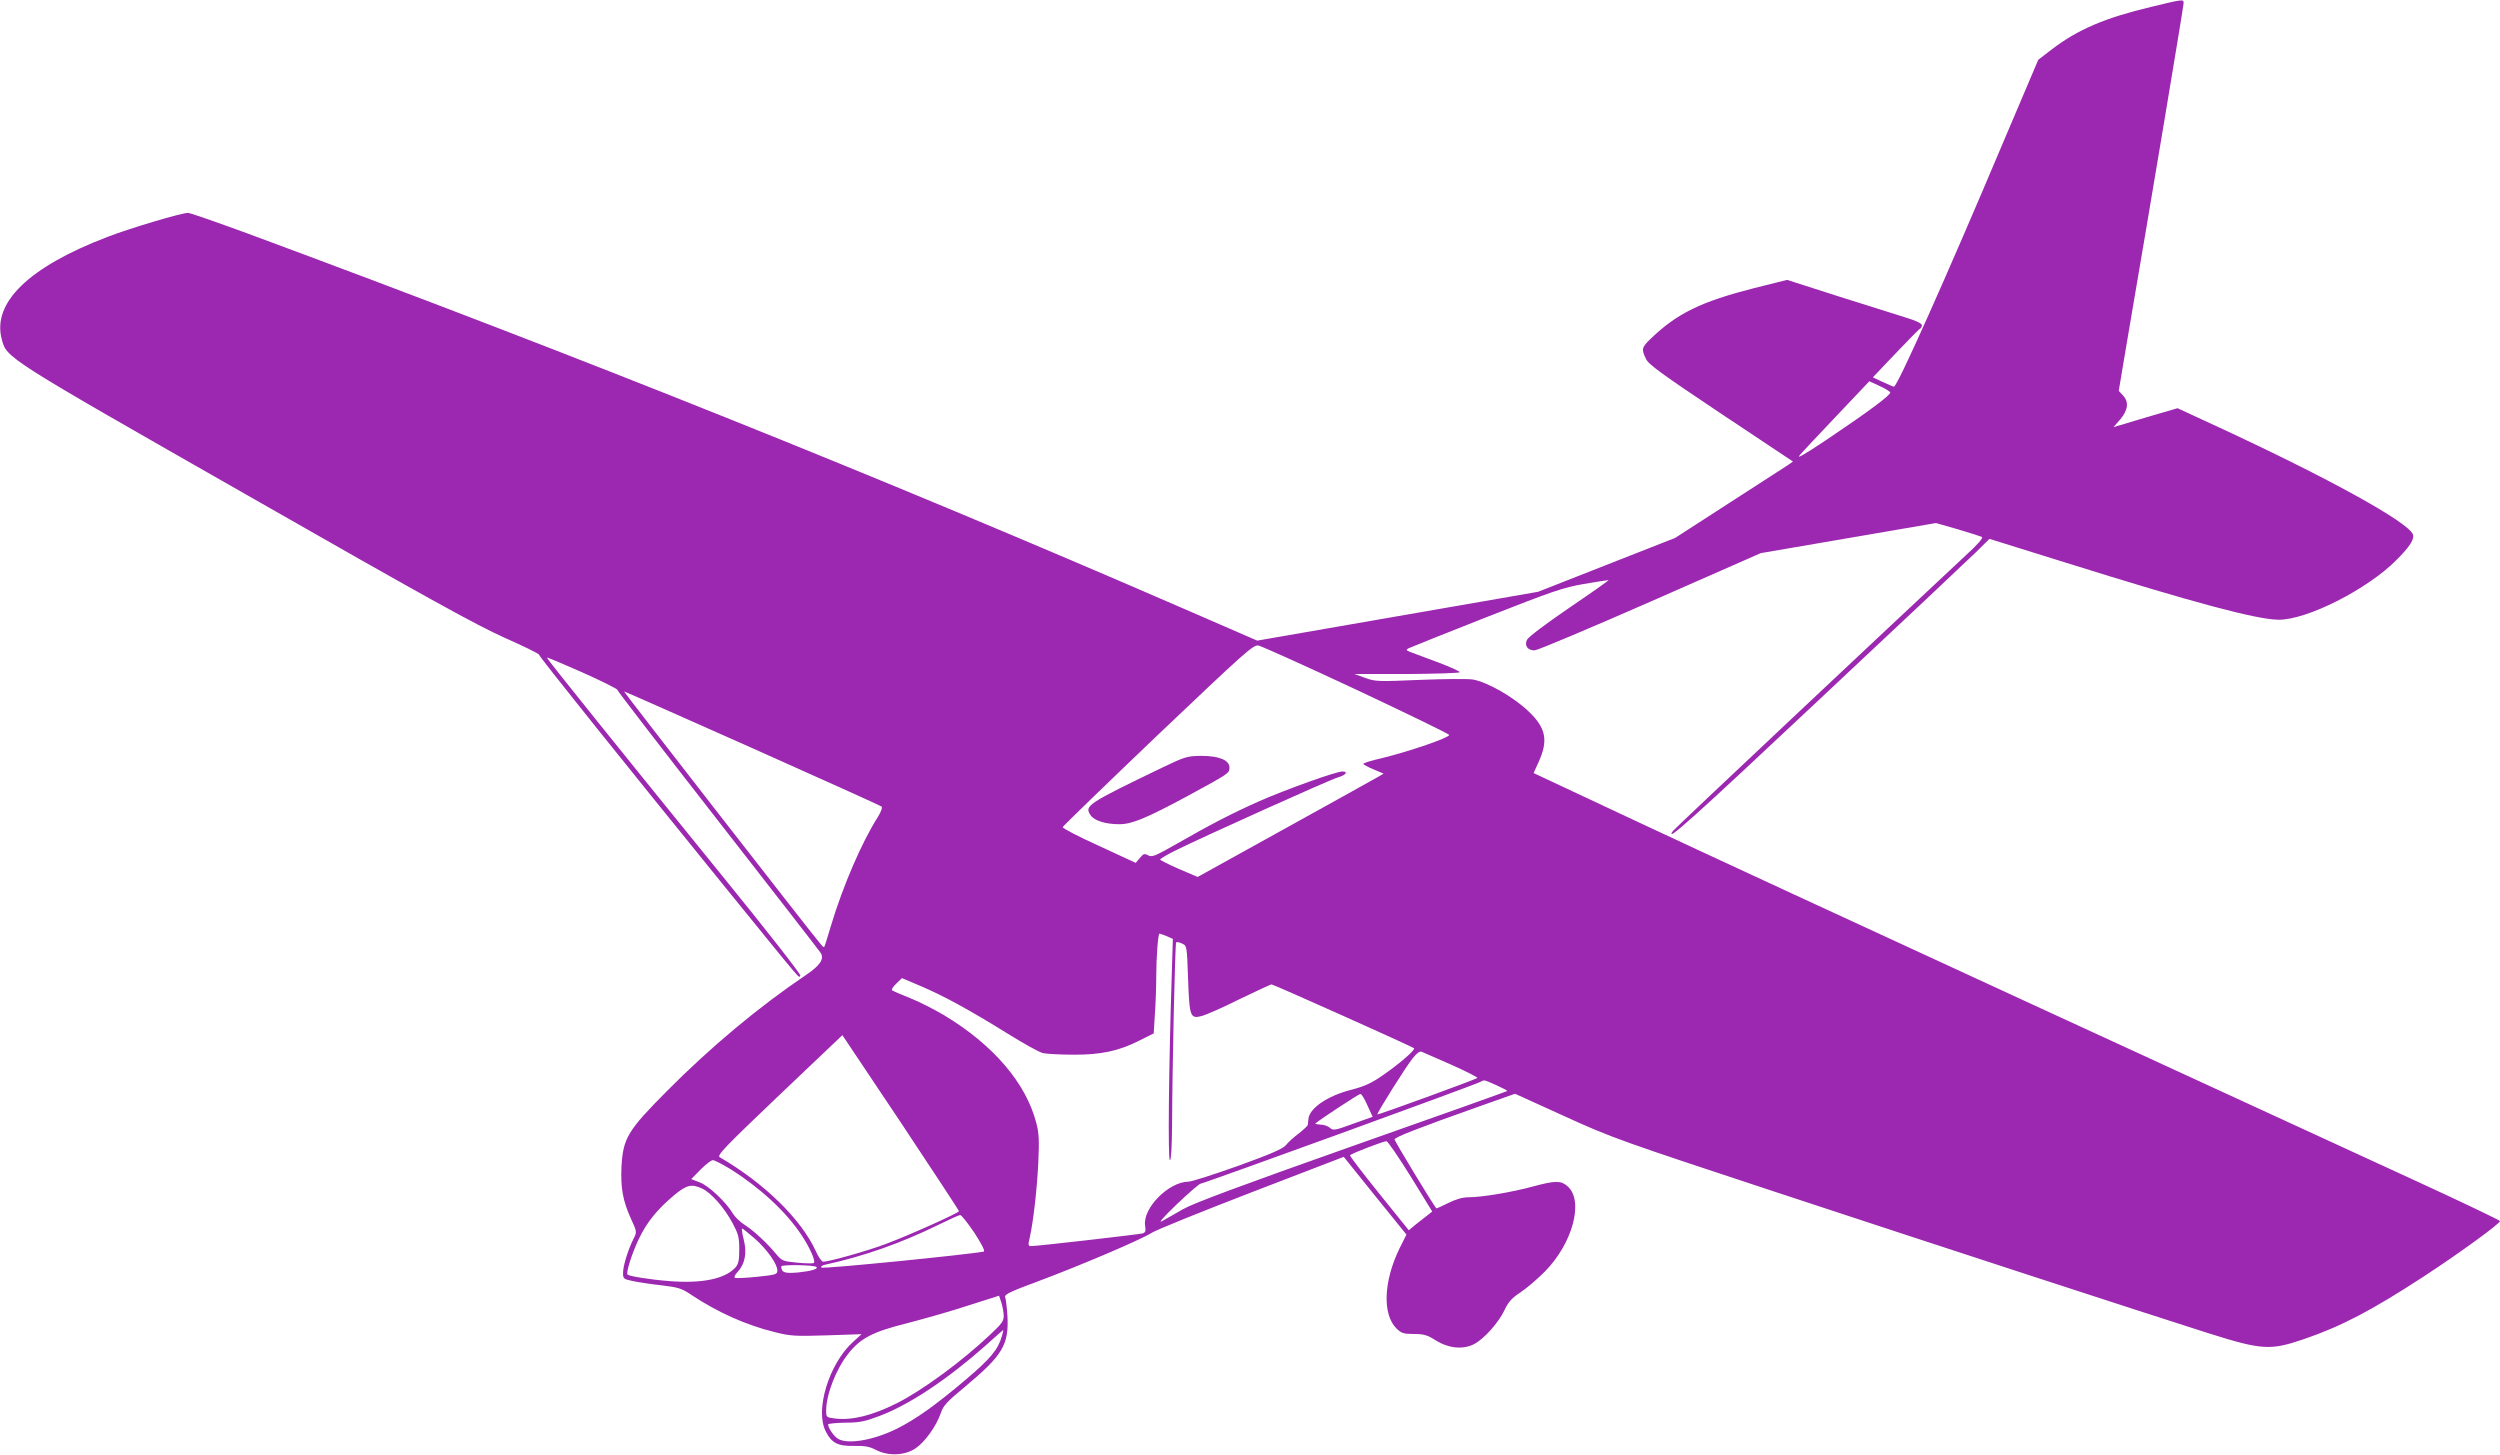 <?xml version="1.0" standalone="no"?>
<!DOCTYPE svg PUBLIC "-//W3C//DTD SVG 20010904//EN"
 "http://www.w3.org/TR/2001/REC-SVG-20010904/DTD/svg10.dtd">
<svg version="1.0" xmlns="http://www.w3.org/2000/svg"
 width="1280pt" height="745pt" viewBox="0 0 1280 745"
 preserveAspectRatio="xMidYMid meet">
<g transform="translate(0,745) scale(0.1,-0.1)"
fill="#9c27b0" stroke="none">
<path d="M11015 7415 c-236 -56 -377 -116 -510 -218 l-69 -53 -173 -407 c-302
-716 -549 -1267 -566 -1267 -3 0 -28 11 -57 24 l-51 24 117 123 c65 68 121
126 126 127 4 2 8 10 8 17 0 9 -32 24 -82 39 -46 14 -201 63 -346 109 l-262
84 -168 -42 c-271 -69 -395 -129 -529 -258 -48 -46 -50 -54 -26 -104 13 -29
80 -77 385 -281 l368 -245 -27 -19 c-16 -10 -151 -98 -302 -195 l-274 -177
-351 -138 -351 -138 -719 -125 -719 -125 -366 159 c-1572 683 -3103 1296
-4802 1925 -158 58 -296 106 -306 106 -34 0 -293 -77 -413 -123 -403 -154
-591 -337 -541 -524 26 -97 13 -89 1251 -795 922 -527 1180 -669 1323 -733 97
-43 177 -82 177 -87 0 -10 427 -542 959 -1198 412 -507 367 -454 379 -446 6 4
-175 235 -402 514 -521 642 -896 1108 -896 1115 0 3 81 -31 180 -75 99 -44
180 -85 180 -89 0 -5 232 -306 515 -669 283 -363 520 -668 527 -679 19 -31 -3
-64 -74 -112 -243 -164 -489 -369 -715 -597 -199 -200 -223 -240 -231 -385 -5
-109 7 -176 49 -268 30 -65 30 -67 14 -99 -28 -54 -55 -141 -55 -176 0 -31 2
-33 50 -43 28 -6 94 -16 148 -22 85 -10 104 -16 152 -49 134 -89 279 -154 425
-190 82 -21 106 -22 268 -17 l178 6 -46 -42 c-122 -113 -193 -348 -137 -456
29 -59 63 -76 144 -74 55 1 79 -3 112 -20 62 -33 148 -30 203 7 48 32 107 114
130 181 12 38 33 60 124 135 194 162 225 215 217 364 -3 44 -8 88 -12 96 -4
12 31 29 167 79 222 83 531 215 582 248 22 15 253 108 512 208 l473 182 160
-199 161 -199 -36 -72 c-81 -167 -88 -336 -15 -409 25 -24 36 -28 89 -28 50 0
68 -5 111 -32 67 -42 140 -49 197 -20 52 27 125 109 157 176 19 41 38 61 82
90 32 21 87 69 124 106 143 145 201 364 115 437 -33 29 -62 29 -177 -2 -106
-29 -261 -55 -329 -55 -31 0 -65 -10 -105 -30 -32 -16 -59 -28 -60 -27 -13 13
-214 345 -214 353 0 11 120 58 436 170 l181 64 253 -115 c243 -111 287 -126
1084 -389 861 -284 1842 -604 2216 -723 270 -85 314 -88 484 -30 196 67 350
148 621 325 173 113 385 267 385 280 0 4 -192 96 -427 204 -236 108 -1116 514
-1958 901 -841 387 -1762 813 -2047 947 l-516 242 25 55 c51 111 39 175 -49
259 -76 74 -214 153 -288 165 -25 4 -146 3 -270 -2 -212 -9 -228 -9 -280 10
l-55 20 267 0 c147 1 269 5 272 9 2 4 -48 27 -112 51 -64 24 -128 48 -142 53
-20 8 -22 11 -10 18 8 4 187 76 398 159 341 134 396 153 501 171 65 11 122 20
127 20 4 0 -85 -63 -200 -141 -120 -82 -212 -151 -218 -165 -14 -30 4 -54 39
-54 14 0 280 112 592 249 l566 249 449 77 448 77 112 -32 c61 -18 117 -36 123
-39 9 -4 -21 -39 -85 -97 -360 -336 -1489 -1397 -1497 -1409 -44 -66 101 64
742 666 406 380 770 723 809 761 l70 69 385 -120 c664 -208 980 -292 1094
-294 145 -2 457 156 605 306 68 68 93 107 84 131 -24 63 -432 288 -991 547
l-214 99 -164 -48 -164 -49 35 40 c40 48 45 90 13 123 l-21 23 45 268 c125
729 287 1702 287 1716 0 22 0 22 -165 -18z m-1337 -1974 c4 -13 -111 -98 -325
-242 -117 -78 -159 -102 -137 -78 16 19 103 111 193 206 l162 171 52 -24 c29
-13 53 -28 55 -33z m-2732 -1523 c261 -123 474 -226 474 -231 0 -14 -200 -83
-342 -118 -54 -12 -98 -26 -98 -30 0 -3 23 -16 52 -28 l52 -22 -29 -17 c-17
-10 -231 -129 -477 -265 l-446 -247 -96 41 c-53 23 -96 45 -96 48 0 4 33 24
73 44 145 72 800 367 838 377 39 11 54 30 22 30 -32 0 -286 -91 -423 -151
-142 -63 -252 -120 -437 -226 -99 -56 -115 -63 -135 -52 -19 10 -24 8 -42 -14
l-21 -25 -188 87 c-104 47 -188 91 -186 96 2 6 221 218 488 473 444 422 488
462 514 457 16 -3 242 -105 503 -227z m-3093 -299 c358 -160 656 -294 661
-299 5 -5 -4 -29 -22 -57 -80 -127 -175 -346 -236 -548 -15 -49 -29 -96 -32
-104 -4 -13 -7 -13 -18 0 -26 27 -1015 1299 -1011 1299 3 0 299 -131 658 -291z
m2120 -962 l32 -14 -6 -199 c-15 -466 -20 -934 -9 -934 6 0 10 61 11 178 1
291 15 932 21 937 3 3 17 1 30 -6 25 -11 25 -12 31 -182 7 -196 11 -205 73
-188 22 6 108 44 192 86 85 41 158 75 162 75 10 0 722 -319 730 -327 8 -8 -79
-83 -161 -139 -57 -40 -93 -56 -158 -73 -124 -31 -219 -96 -222 -152 -1 -10
-2 -23 -3 -28 0 -5 -22 -25 -47 -45 -26 -19 -55 -46 -65 -59 -14 -18 -78 -46
-244 -106 -124 -44 -238 -81 -255 -81 -102 -1 -236 -137 -222 -226 4 -26 2
-34 -12 -39 -18 -5 -539 -65 -571 -65 -16 0 -17 5 -8 42 19 85 37 246 44 383
5 114 4 152 -10 205 -53 205 -220 400 -472 552 -51 30 -129 70 -175 88 -46 18
-87 36 -92 40 -4 3 6 19 22 34 l29 28 99 -42 c117 -50 245 -120 442 -242 80
-50 161 -95 181 -100 19 -4 89 -8 155 -8 141 -1 235 19 342 74 l70 35 6 98 c4
54 7 141 7 194 0 96 9 219 17 219 2 0 18 -6 36 -13z m-1063 -1408 c0 -9 -256
-124 -377 -169 -93 -35 -288 -90 -319 -90 -7 0 -24 25 -38 56 -74 162 -264
347 -491 479 -16 9 26 52 305 318 l323 307 299 -447 c164 -247 298 -451 298
-454z m2522 749 c76 -34 135 -64 132 -67 -8 -8 -508 -190 -512 -187 -4 5 147
246 182 289 20 25 35 36 45 32 9 -4 78 -34 153 -67z m229 -104 c33 -15 58 -28
56 -30 -2 -2 -360 -130 -795 -283 -566 -200 -813 -292 -865 -322 -39 -23 -88
-50 -107 -61 -22 -13 4 18 75 86 61 58 116 106 123 106 14 0 1409 507 1432
521 20 11 15 12 81 -17z m-660 -103 l27 -59 -101 -36 c-92 -34 -101 -35 -117
-21 -10 9 -32 17 -49 17 -17 1 -29 3 -26 6 15 15 222 151 230 151 6 1 22 -26
36 -58z m222 -365 l110 -179 -24 -19 c-13 -10 -40 -31 -60 -47 l-36 -30 -153
190 c-84 104 -151 192 -148 194 11 11 174 73 187 72 7 -1 63 -83 124 -181z
m-3483 38 c150 -94 285 -218 364 -338 42 -63 73 -133 63 -142 -3 -4 -41 -3
-84 1 -73 7 -79 9 -108 43 -49 59 -115 120 -160 149 -24 15 -51 41 -61 57 -34
59 -125 145 -171 162 l-44 17 48 49 c26 26 54 48 63 48 8 0 49 -21 90 -46z
m-144 -100 c46 -22 112 -97 154 -175 30 -56 35 -73 35 -135 0 -58 -4 -76 -20
-94 -53 -58 -172 -83 -340 -69 -94 7 -204 25 -212 33 -9 9 22 107 57 181 42
88 94 152 182 226 64 53 89 59 144 33z m1393 -226 c36 -56 56 -94 48 -96 -73
-15 -823 -90 -831 -82 -5 5 2 11 20 15 200 44 384 109 579 204 55 27 105 50
111 50 6 1 39 -41 73 -91z m-1124 -30 c64 -57 115 -130 115 -163 0 -20 -8 -22
-102 -32 -57 -6 -108 -8 -114 -6 -7 3 -3 14 12 30 39 42 49 98 32 166 -8 31
-12 57 -8 57 3 0 32 -24 65 -52z m315 -145 c11 -10 -27 -21 -93 -28 -70 -6
-86 -1 -87 31 0 10 168 8 180 -3z m959 -249 c1 -27 -10 -42 -70 -98 -144 -136
-344 -283 -476 -350 -126 -63 -228 -89 -316 -79 -46 6 -47 6 -47 42 0 81 51
212 113 290 63 80 126 112 297 155 85 22 227 62 315 91 l160 51 12 -35 c6 -20
12 -50 12 -67z m-9 -104 c-20 -70 -58 -116 -188 -226 -154 -130 -251 -199
-348 -248 -126 -63 -266 -85 -310 -48 -21 17 -44 53 -44 69 0 4 39 8 88 9 74
0 100 6 177 35 155 59 350 190 545 363 46 42 85 76 86 76 2 0 -1 -13 -6 -30z"/>
<path d="M5955 3522 c-390 -188 -403 -197 -372 -245 19 -29 77 -47 148 -47 65
0 139 31 354 147 206 112 210 114 210 143 0 38 -53 60 -145 60 -71 -1 -82 -4
-195 -58z"/>
</g>
</svg>
